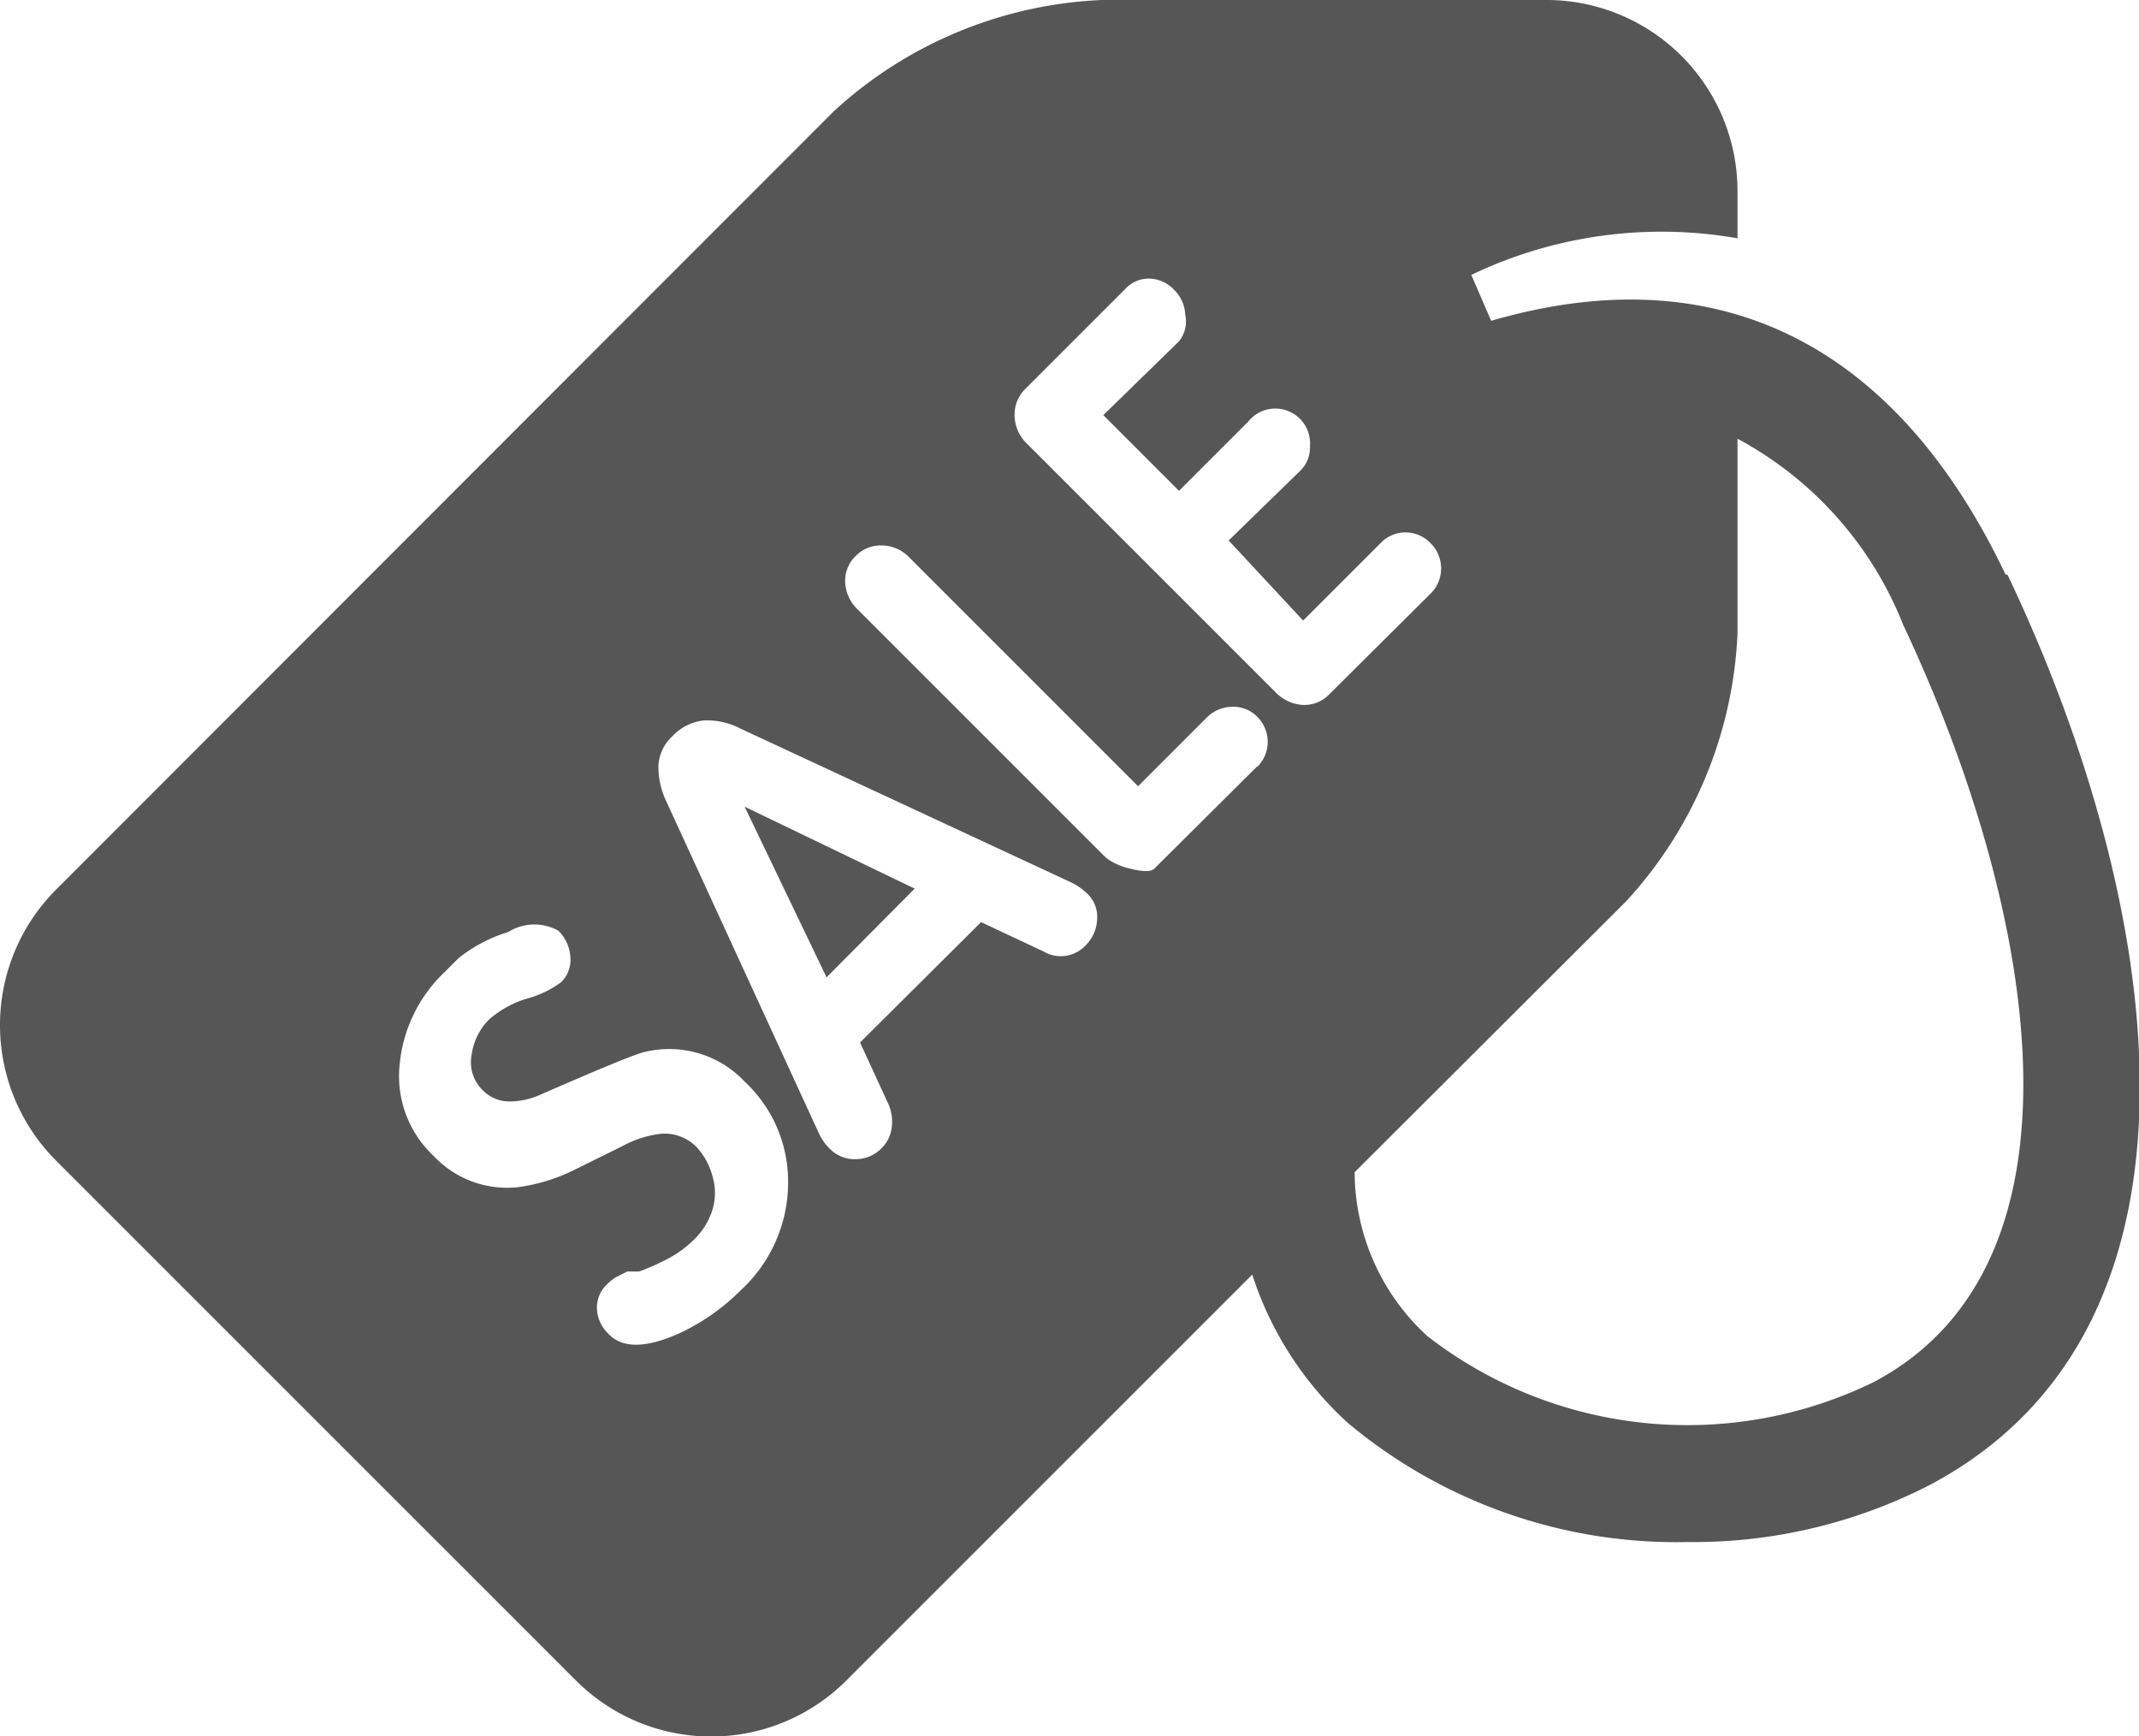 <svg xmlns="http://www.w3.org/2000/svg" viewBox="0 0 34.47 27.98"><defs><style>.cls-1{fill:#565656;}</style></defs><title>Asset 1</title><g id="Layer_2" data-name="Layer 2"><g id="icons"><path class="cls-1" d="M13.32,15.75l1.42-1.43L12,13Zm19-6.49c-1.78-3.74-4.65-5.15-8.29-4.09l-.32-.74A7.1,7.1,0,0,1,28,3.84V3.08A3.08,3.08,0,0,0,24.9,0H17.76a6.81,6.81,0,0,0-4.32,1.79L.9,14.34a3.09,3.09,0,0,0,0,4.36l8.38,8.38a3.08,3.08,0,0,0,4.36,0l6.54-6.54a5.53,5.53,0,0,0,1.54,2.39,8.25,8.25,0,0,0,5.48,1.92,8.33,8.33,0,0,0,3.88-.91C36,21.35,34.81,14.42,32.35,9.26ZM11.94,20.79a3.47,3.47,0,0,1-1,.7q-.81.36-1.14,0a.59.59,0,0,1-.18-.39.51.51,0,0,1,.16-.4.75.75,0,0,1,.15-.12l.18-.09h.09l.1,0a3.73,3.73,0,0,0,.49-.22,1.75,1.75,0,0,0,.39-.29,1.15,1.15,0,0,0,.3-.48.94.94,0,0,0,0-.55,1.09,1.09,0,0,0-.26-.47.72.72,0,0,0-.56-.21,1.7,1.7,0,0,0-.63.2l-.79.39a2.91,2.91,0,0,1-.88.27,1.62,1.62,0,0,1-1.37-.5,1.76,1.76,0,0,1-.55-1.47,2.35,2.35,0,0,1,.71-1.48l.24-.24a2.4,2.4,0,0,1,.8-.42A.79.79,0,0,1,9,15a.64.64,0,0,1,.19.41.5.5,0,0,1-.15.42,1.62,1.62,0,0,1-.54.26,1.66,1.66,0,0,0-.62.34,1,1,0,0,0-.28.57.63.63,0,0,0,.18.57.6.6,0,0,0,.45.18,1.23,1.23,0,0,0,.48-.11q1.42-.62,1.65-.68a1.67,1.67,0,0,1,1.64.47,2.2,2.2,0,0,1,.7,1.65A2.36,2.36,0,0,1,11.94,20.79Zm5.56-5.56a.55.55,0,0,1-.69.1l-1-.47L13.86,16.8l.46,1a.7.7,0,0,1,.05.37.55.55,0,0,1-.16.33.58.58,0,0,1-.42.18.56.56,0,0,1-.42-.17.82.82,0,0,1-.18-.26l-2.45-5.33a1.31,1.31,0,0,1-.13-.57.69.69,0,0,1,.22-.48.82.82,0,0,1,.51-.26,1.16,1.16,0,0,1,.59.13l5.31,2.47a1,1,0,0,1,.28.19.51.51,0,0,1,.16.41A.62.62,0,0,1,17.5,15.23Zm2.76-2.88L18.6,14c-.05.05-.18.05-.38,0a1,1,0,0,1-.4-.18l-4-4a.65.65,0,0,1-.2-.43.55.55,0,0,1,.17-.43.56.56,0,0,1,.43-.17.62.62,0,0,1,.43.19l3.69,3.69,1.1-1.1a.59.59,0,0,1,.41-.18.54.54,0,0,1,.41.16.57.57,0,0,1,0,.81Zm1.17-1.17a.56.56,0,0,1-.44.18.67.67,0,0,1-.44-.21l-4-4a.64.64,0,0,1-.2-.45.58.58,0,0,1,.18-.44l1.61-1.61a.51.51,0,0,1,.39-.16.56.56,0,0,1,.39.18.59.59,0,0,1,.18.4A.51.51,0,0,1,19,5.5L17.78,6.69,19,7.91,20.11,6.8a.56.56,0,0,1,1,.39.52.52,0,0,1-.16.4L19.8,8.71,21,10l1.25-1.25a.55.55,0,0,1,.4-.17.56.56,0,0,1,.41.18.57.57,0,0,1,0,.8ZM30.2,22.27A6.84,6.84,0,0,1,23,21.53a3.6,3.6,0,0,1-1.17-2.64l4.37-4.36A6.81,6.81,0,0,0,28,10.21V7.07a5.84,5.84,0,0,1,2.67,3C32.75,14.48,33.89,20.31,30.2,22.27Z"/></g></g></svg>